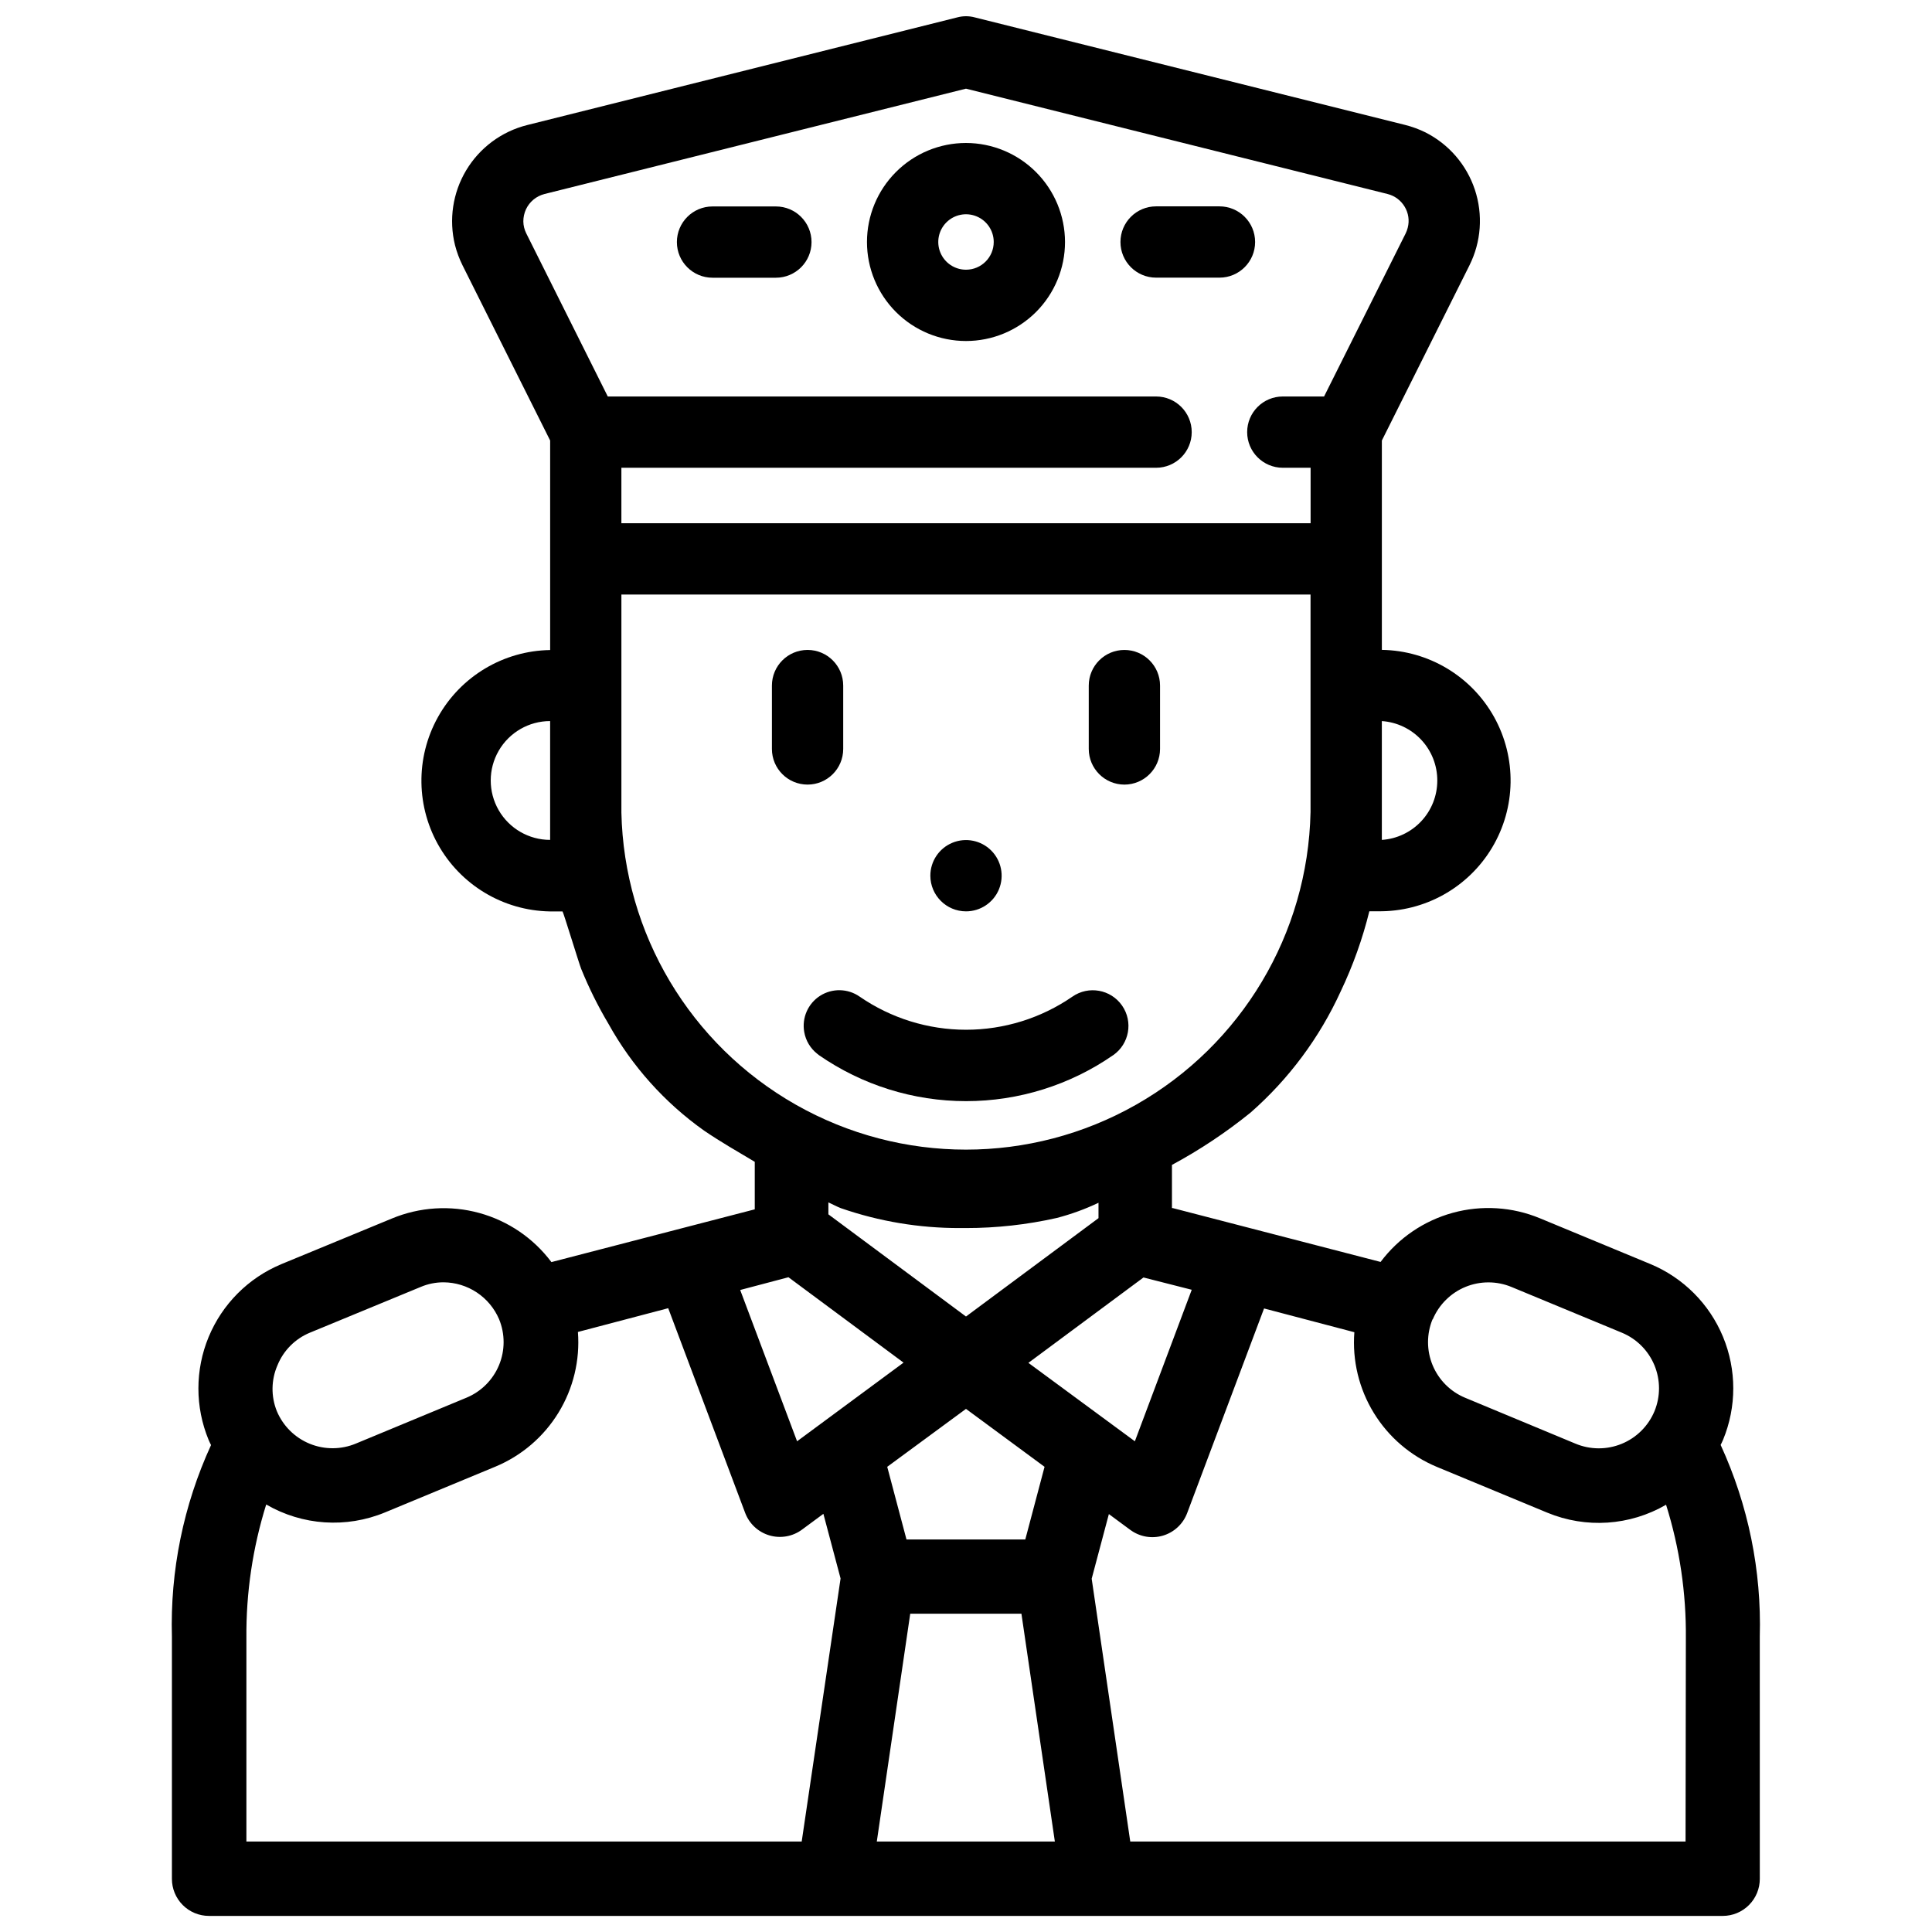 <?xml version="1.0" encoding="UTF-8"?>
<!-- Uploaded to: ICON Repo, www.iconrepo.com, Generator: ICON Repo Mixer Tools -->
<svg width="800px" height="800px" version="1.1" viewBox="144 144 512 512" xmlns="http://www.w3.org/2000/svg">
 <defs>
  <clipPath id="a">
   <path d="m189 148.09h422v503.81h-422z"/>
  </clipPath>
 </defs>
 <g clip-path="url(#a)">
  <path d="m610.36 577.74c0.492-17.512-3.059-34.902-10.371-50.82 0.23-0.461 0.461-0.922 0.652-1.387 3.598-8.727 3.594-18.523-0.016-27.246-3.606-8.723-10.523-15.66-19.234-19.293l-29.285-12.133c-7.324-3.039-15.449-3.551-23.098-1.457-7.648 2.094-14.383 6.676-19.137 13.023l-55.082-14.273-0.211-0.004v-11.441 0.004c7.356-3.961 14.328-8.602 20.824-13.855 10.156-8.906 18.305-19.871 23.91-32.16 3.234-6.793 5.773-13.898 7.578-21.203h2.266c12.375 0.188 23.91-6.238 30.262-16.863 6.348-10.621 6.547-23.828 0.523-34.637-6.027-10.809-17.359-17.586-29.734-17.773v-55.48l23.219-46.434v-0.004c3.106-6.219 3.621-13.418 1.434-20.02s-6.898-12.066-13.105-15.203c-1.719-0.844-3.519-1.508-5.375-1.973l-114.09-28.508c-1.496-0.398-3.074-0.398-4.574 0l-114.05 28.551c-6.742 1.699-12.539 6.004-16.117 11.969-3.574 5.965-4.641 13.105-2.965 19.855 0.477 1.848 1.145 3.641 1.996 5.352l23.215 46.414v55.523c-12.375 0.188-23.707 6.961-29.734 17.773-6.023 10.809-5.824 24.012 0.527 34.637 6.348 10.621 17.883 17.051 30.258 16.863h2.227c0.168 0 4.41 13.918 4.953 15.242v-0.004c2.039 5.027 4.453 9.887 7.223 14.551 6.223 11.207 14.879 20.875 25.336 28.297 4.344 2.961 8.922 5.582 13.434 8.27v12.594l-53.887 13.98v0.004c-4.754-6.348-11.484-10.93-19.133-13.023-7.648-2.098-15.777-1.582-23.102 1.453l-29.391 12.133v0.004c-8.707 3.637-15.617 10.578-19.223 19.297-3.602 8.723-3.606 18.516-0.004 27.242 0.188 0.461 0.418 0.922 0.652 1.387l-0.004-0.004c-7.312 15.922-10.859 33.312-10.367 50.824v64.109c-0.008 2.609 1.027 5.113 2.867 6.961 1.844 1.848 4.348 2.883 6.957 2.883h401.16c2.609 0 5.113-1.035 6.953-2.883 1.844-1.848 2.879-4.352 2.871-6.961zm-320.57-211.16c-5.625 0-10.82-3-13.633-7.871-2.812-4.871-2.812-10.871 0-15.742s8.008-7.875 13.633-7.875zm233.91 127.05c1.645-3.894 4.758-6.984 8.668-8.59 3.91-1.602 8.297-1.594 12.199 0.023l29.285 12.133c3.887 1.625 6.977 4.723 8.59 8.617 1.609 3.894 1.617 8.266 0.016 12.164-1.637 3.93-4.769 7.047-8.711 8.656-3.941 1.613-8.359 1.586-12.281-0.07l-29.219-12.152c-3.891-1.625-6.977-4.723-8.59-8.617-1.613-3.894-1.621-8.266-0.02-12.164zm-63.879-7.828-15.07 40.152-28.215-20.781 30.5-22.629zm-39.004 46.918-5.102 19.25h-31.488l-5.102-19.25 20.871-15.352zm-20.82-39.828-36.465-27.078v-3.168c1.133 0.504 2.203 1.113 3.359 1.555v-0.004c10.125 3.504 20.77 5.277 31.488 5.25h1.617c8.086 0.004 16.145-0.891 24.035-2.668 3.812-0.988 7.523-2.336 11.082-4.031v4.074zm124.9-142.01c-0.004 3.992-1.52 7.832-4.25 10.75-2.727 2.914-6.461 4.684-10.445 4.949v-31.488c3.996 0.273 7.738 2.055 10.469 4.988s4.238 6.793 4.227 10.801zm-219.83-101.81-21.602-43.223c-0.496-0.984-0.762-2.07-0.777-3.172 0-1.102 0.234-2.188 0.691-3.191 0.941-2.023 2.746-3.519 4.914-4.07l111.7-27.918 111.74 27.918h-0.004c1.891 0.473 3.516 1.684 4.516 3.359 1.02 1.672 1.312 3.688 0.816 5.582-0.129 0.516-0.309 1.016-0.543 1.492l-21.625 43.223h-10.938c-5.215 0-9.445 4.227-9.445 9.445s4.231 9.445 9.445 9.445h7.367v14.695h-182.65v-14.695h141.7c5.219 0 9.445-4.227 9.445-9.445s-4.227-9.445-9.445-9.445zm3.609 110.21v-57.727h182.63v57.727h-0.004c-0.688 32.16-18.242 61.582-46.211 77.465-27.973 15.887-62.234 15.887-90.203 0-27.973-15.883-45.527-45.305-46.215-77.465zm44.273 123.2 30.5 22.629-28.215 20.844-15.074-40.094zm-135.42 23.344c1.586-3.918 4.68-7.035 8.586-8.648l29.391-12.133c1.918-0.812 3.981-1.227 6.066-1.219 3.133 0.023 6.195 0.965 8.805 2.699 2.609 1.738 4.656 4.199 5.887 7.082 1.602 3.898 1.598 8.273-0.016 12.168-1.613 3.891-4.699 6.988-8.59 8.613l-29.305 12.156c-3.922 1.648-8.34 1.672-12.277 0.062-3.938-1.609-7.074-4.723-8.715-8.648-1.57-3.902-1.512-8.273 0.168-12.133zm138.93 126.2h-147.16v-53.93c-0.102-11.996 1.668-23.938 5.25-35.391 9.594 5.574 21.238 6.348 31.488 2.098l29.262-12.133c6.938-2.891 12.781-7.894 16.707-14.305 3.922-6.406 5.727-13.891 5.148-21.383l23.93-6.297 20.383 54.223c1.082 2.887 3.457 5.102 6.414 5.981 2.957 0.875 6.152 0.32 8.637-1.508l5.688-4.199 4.555 17.129zm19.902 0 8.859-60.375 29.469 0.004 8.859 60.375zm214.33 0h-147.16l-10.223-69.652 4.555-17.129 5.688 4.199h0.004c2.481 1.828 5.676 2.387 8.629 1.516 2.957-0.875 5.332-3.082 6.422-5.965l20.383-54.242 23.93 6.297v-0.004c-0.578 7.492 1.223 14.977 5.148 21.383 3.922 6.41 9.77 11.414 16.703 14.305l29.262 12.133h0.004c10.246 4.254 21.895 3.477 31.488-2.098 3.59 11.449 5.359 23.395 5.246 35.391z"/>
 </g>
 <path d="m367.46 342.48v-16.793c0-5.219-4.231-9.449-9.445-9.449-5.219 0-9.449 4.231-9.449 9.449v16.793c0 5.219 4.231 9.445 9.449 9.445 5.215 0 9.445-4.227 9.445-9.445z"/>
 <path d="m441.98 351.93c5.211-0.012 9.434-4.234 9.445-9.445v-16.793c0-5.219-4.231-9.449-9.445-9.449-5.219 0-9.449 4.231-9.449 9.449v16.793c0.012 5.211 4.234 9.434 9.449 9.445z"/>
 <path d="m439 423.64c4.285-2.988 5.34-8.879 2.352-13.164-2.984-4.281-8.875-5.336-13.16-2.352-8.289 5.711-18.117 8.77-28.184 8.77-10.062 0-19.891-3.059-28.18-8.77-3.129-2.195-7.269-2.285-10.492-0.23-3.219 2.059-4.879 5.856-4.203 9.617 0.398 2.273 1.625 4.32 3.441 5.75l0.441 0.355c11.457 7.945 25.062 12.199 39.004 12.199 13.941 0 27.547-4.254 39.004-12.199z"/>
 <path d="m400 385.52c3.82 0 7.266-2.305 8.727-5.832 1.461-3.531 0.652-7.594-2.047-10.297-2.703-2.699-6.766-3.508-10.297-2.047-3.527 1.461-5.832 4.906-5.832 8.727 0.012 5.215 4.234 9.438 9.449 9.449z"/>
 <path d="m349.62 198.71h-16.793c-5.219 0-9.445 4.227-9.445 9.445s4.227 9.445 9.445 9.445h16.793c5.219 0 9.445-4.227 9.445-9.445s-4.227-9.445-9.445-9.445z"/>
 <path d="m467.17 217.58c5.219 0 9.449-4.231 9.449-9.445 0-5.219-4.231-9.449-9.449-9.449h-16.793c-5.215 0-9.445 4.231-9.445 9.449 0 5.215 4.231 9.445 9.445 9.445z"/>
 <path d="m400 181.89c-6.961 0-13.637 2.766-18.555 7.688-4.922 4.918-7.688 11.594-7.688 18.555 0 6.957 2.766 13.633 7.688 18.555 4.918 4.918 11.594 7.684 18.555 7.684 6.957 0 13.633-2.766 18.555-7.684 4.918-4.922 7.684-11.598 7.684-18.555-0.012-6.957-2.777-13.625-7.699-18.543-4.918-4.918-11.586-7.688-18.539-7.699zm0 33.586c-2.973 0-5.652-1.789-6.789-4.535-1.137-2.746-0.508-5.906 1.594-8.004 2.102-2.102 5.262-2.731 8.004-1.594 2.746 1.137 4.539 3.816 4.539 6.789 0 4.055-3.293 7.344-7.348 7.344z"/>
</svg>